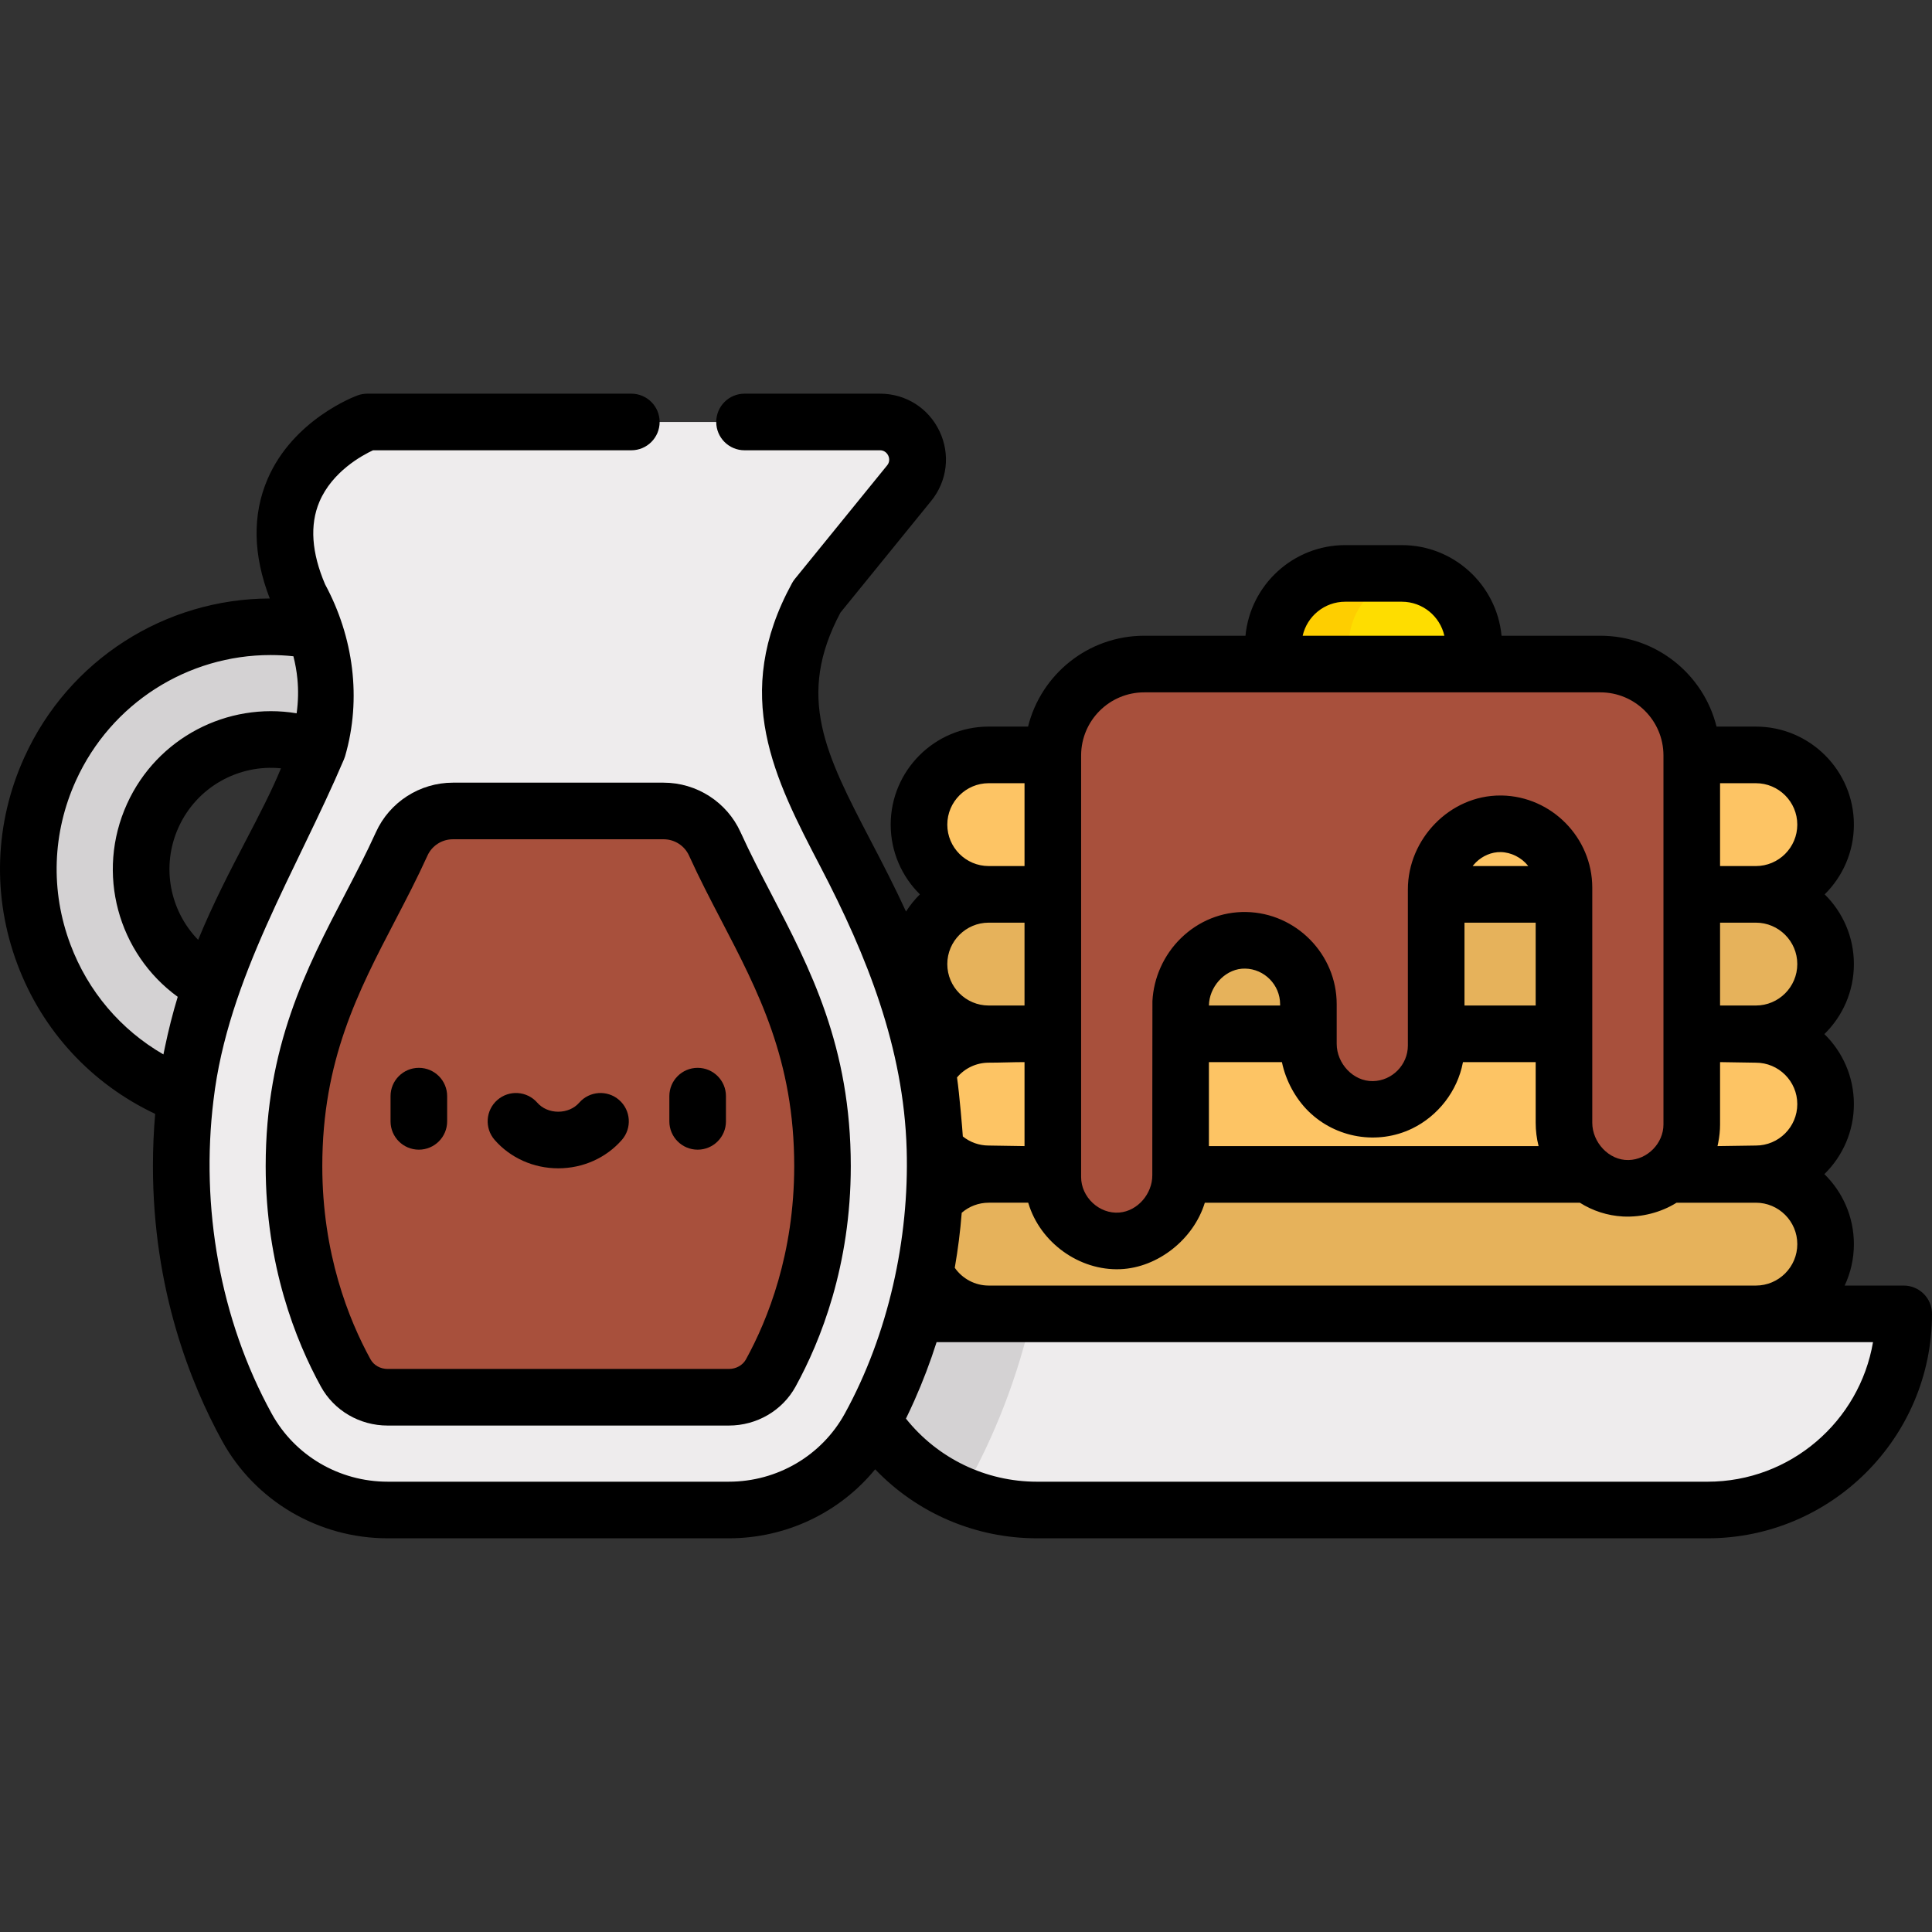 <?xml version="1.0" encoding="iso-8859-1"?>
<!-- Generator: Adobe Illustrator 19.0.0, SVG Export Plug-In . SVG Version: 6.00 Build 0)  -->
<svg version="1.1" id="Capa_1" xmlns="http://www.w3.org/2000/svg" xmlns:xlink="http://www.w3.org/1999/xlink" x="0px" y="0px"
	 viewBox="0 0 512 512" style="enable-background:new 0 0 512 512;" xml:space="preserve">
<rect x="0" y="0" width="512" height="512" fill="#333333" stroke="none"/>
<path style="fill:#EEECED;" d="M465.319,348.188l-101.325-18.479l-101.972,18.479h-39.179l0,0c0,28.708,23.272,51.98,51.98,51.98
	h177.696c28.708,0,51.98-23.272,51.98-51.98l0,0H465.319z"/>
<g>
	<path style="fill:#FDC464;" d="M465.319,200.056H262.022c-10.206,0-18.479,8.273-18.479,18.479l0,0
		c0,10.206,8.273,18.479,18.479,18.479l101.972,18.985l101.325-18.985c10.206,0,18.479-8.273,18.479-18.479l0,0
		C483.798,208.33,475.524,200.056,465.319,200.056z"/>
	<path style="fill:#FDC464;" d="M465.319,274.122h-0.755l0.755-0.149L363.994,256l-101.972,17.973l0.76,0.149h-0.76
		c-10.206,0-18.479,8.273-18.479,18.479l0,0c0,10.206,8.273,18.479,18.479,18.479l101.972,18.629l101.325-18.629
		c10.206,0,18.479-8.273,18.479-18.479l0,0C483.798,282.395,475.524,274.122,465.319,274.122z"/>
</g>
<path style="fill:#D4D2D3;" d="M262.022,348.188h-39.179l0,0c0,21.578,13.149,40.082,31.869,47.943
	c0.702-1.125,1.383-2.267,2.026-3.437c6.155-11.198,13.06-26.982,17.246-46.675L262.022,348.188z"/>
<g>
	<path style="fill:#E6B25B;" d="M465.319,311.23H262.022c-10.206,0-18.479,8.273-18.479,18.479l0,0
		c0,10.206,8.273,18.479,18.479,18.479h203.297c10.206,0,18.479-8.273,18.479-18.479l0,0
		C483.798,319.503,475.524,311.23,465.319,311.23z"/>
	<path style="fill:#E6B25B;" d="M465.319,237.014H262.022c-10.206,0-18.479,8.273-18.479,18.479l0,0
		c0,10.206,8.273,18.479,18.479,18.479h203.297c10.206,0,18.479-8.273,18.479-18.479l0,0
		C483.798,245.287,475.524,237.014,465.319,237.014z"/>
</g>
<path style="fill:#FEDD00;" d="M371.496,151.962h-15.005c-10.524,0-19.055,8.531-19.055,19.055v4.963l26.234,13.945l26.88-13.945
	v-4.963C390.551,160.493,382.02,151.962,371.496,151.962z"/>
<path style="fill:#FECE00;" d="M357.437,175.979v-4.963c0-9.675,7.217-17.646,16.557-18.872c-0.819-0.107-1.649-0.182-2.498-0.182
	h-15.005c-10.524,0-19.055,8.531-19.055,19.054v4.963l26.234,13.945l10.122-5.251L357.437,175.979z"/>
<path style="fill:#D4D2D3;" d="M78.743,302.604c-2.066,0-4.165-0.431-6.169-1.341l-27.36-12.425
	c-15.625-7.096-27.551-19.852-33.581-35.918c-6.031-16.066-5.444-33.518,1.652-49.142c14.647-32.254,52.804-46.578,85.059-31.93
	l26.185,11.892c7.513,3.412,10.837,12.269,7.426,19.782c-3.412,7.514-12.267,10.838-19.782,7.426l-26.185-11.893
	c-17.252-7.836-37.662-0.174-45.497,17.079c-7.836,17.252-0.174,37.662,17.078,45.498l27.36,12.425
	c7.513,3.411,10.838,12.268,7.426,19.781C89.854,299.346,84.424,302.603,78.743,302.604z"/>
<path style="fill:#EEECED;" d="M216.477,158.144l24.469-30.115c5.275-6.492,0.655-16.199-7.71-16.199H97.332
	c0,0-32.869,11.952-17.929,46.313c26.892,49.301-31.374,71.71-31.374,150.891c0,30.277,8.875,53.696,17.402,69.208
	c7.462,13.575,21.81,21.924,37.3,21.924h90.417c15.491,0,29.839-8.349,37.3-21.924c8.527-15.513,17.402-38.932,17.402-69.208
	C247.85,229.855,189.585,207.446,216.477,158.144z"/>
<g>
	<path style="fill:#A8503C;" d="M197.648,240.171c-2.729-5.237-5.598-10.742-8.228-16.54c-2.411-5.316-7.727-8.717-13.565-8.717
		h-55.834c-5.838,0-11.154,3.401-13.565,8.718c-2.63,5.798-5.497,11.303-8.226,16.539c-9.991,19.168-20.321,38.988-20.321,68.863
		c0,24.695,7.454,43.439,13.707,54.816c2.182,3.971,6.441,6.436,11.114,6.436h90.417c4.673,0,8.932-2.466,11.114-6.437
		c6.252-11.376,13.706-30.119,13.706-54.815C217.969,279.16,207.638,259.339,197.648,240.171z"/>
	<path style="fill:#A8503C;" d="M424.116,175.98H303.223c-13.374,0-24.216,10.842-24.216,24.216v111.742
		c0,9.244,7.407,16.757,16.609,16.93c9.489,0.178,17.256-7.88,17.256-17.371v-44.935c0-9.491,7.767-17.549,17.256-17.371
		c9.202,0.172,16.609,7.686,16.609,16.93v10.513c0,9.491,7.767,17.551,17.256,17.373c9.202-0.172,16.609-7.686,16.609-16.93v-41.39
		c0-9.491,7.767-17.551,17.256-17.373c9.202,0.172,16.609,7.686,16.609,16.93v62.307c0,9.491,7.767,17.551,17.256,17.373
		c9.202-0.172,16.609-7.686,16.609-16.93v-97.797C448.332,186.821,437.491,175.98,424.116,175.98z"/>
</g>
<path d="M110.999,282.988c-4.142,0-7.5,3.358-7.5,7.5v6.686c0,4.142,3.358,7.5,7.5,7.5c4.142,0,7.5-3.358,7.5-7.5v-6.686
	C118.499,286.346,115.141,282.988,110.999,282.988z"/>
<path d="M184.885,282.988c-4.142,0-7.5,3.358-7.5,7.5v6.686c0,4.142,3.358,7.5,7.5,7.5s7.5-3.358,7.5-7.5v-6.686
	C192.385,286.346,189.027,282.988,184.885,282.988z"/>
<path d="M164.08,291.512c-3.118-2.726-7.856-2.408-10.583,0.711c-1.329,1.52-3.354,2.392-5.556,2.392s-4.227-0.872-5.557-2.393
	c-2.727-3.119-7.465-3.437-10.583-0.71c-3.119,2.726-3.437,7.464-0.71,10.583c4.178,4.779,10.319,7.521,16.85,7.521
	c6.531,0,12.672-2.741,16.85-7.521C167.517,298.976,167.199,294.238,164.08,291.512z"/>
<path d="M41.122,295.185c-0.383,4.431-0.591,9.042-0.591,13.85c0,32.625,9.967,57.608,18.329,72.821
	c8.751,15.921,25.562,25.811,43.873,25.811h90.417c15.219,0,29.396-6.836,38.777-18.284c11.114,11.599,26.503,18.284,42.898,18.284
	H452.52c32.797,0,59.48-26.683,59.48-59.48c0-4.142-3.358-7.5-7.5-7.5h-15.642c1.563-3.337,2.442-7.057,2.442-10.979
	c0-7.263-3-13.836-7.821-18.555c4.82-4.719,7.821-11.29,7.821-18.553c0-7.262-2.997-13.837-7.817-18.556
	c4.819-4.719,7.817-11.29,7.817-18.552c0-7.224-2.966-13.766-7.741-18.479c4.775-4.713,7.741-11.256,7.741-18.479
	c0-14.325-11.654-25.979-25.979-25.979h-10.422c-3.429-13.81-15.926-24.077-30.78-24.077h-26.19
	c-1.282-13.457-12.645-24.018-26.431-24.018h-15.004c-13.786,0-25.149,10.562-26.431,24.018h-26.837
	c-14.855,0-27.352,10.267-30.78,24.077h-10.422c-14.325,0-25.979,11.654-25.979,25.979c0,7.224,2.966,13.766,7.741,18.479
	c-1.391,1.373-2.625,2.903-3.68,4.559c-3.079-6.723-6.294-12.897-9.308-18.678c-11.986-22.999-19.94-38.261-8.054-60.569
	l24.023-29.567c4.283-5.271,5.13-12.354,2.211-18.486c-2.918-6.132-8.951-9.942-15.742-9.942h-35.925c-4.142,0-7.5,3.358-7.5,7.5
	c0,4.142,3.358,7.5,7.5,7.5c0,0,35.925,0,35.926,0c1.988,0,3.139,2.431,1.889,3.969l-24.469,30.115
	c-0.289,0.355-0.544,0.736-0.763,1.138c-16.175,29.653-4.625,51.813,7.602,75.274c12.285,23.571,21.989,47.874,22.782,74.765
	c0.7,23.726-4.854,49.024-16.401,70.038c-6.115,11.125-17.89,18.037-30.728,18.037h-90.417c-12.839,0-24.613-6.911-30.727-18.036
	c-13.748-25.013-18.872-54.814-15.428-83.07c0.001-0.011,0.004-0.02,0.006-0.031c3.777-32.297,22.078-60.909,34.564-90.274
	c0.115-0.271,0.219-0.547,0.302-0.833c4.447-15.274,2.219-31.648-5.292-45.559c-3.593-8.402-4.102-15.76-1.514-21.875
	c3.399-8.031,11.359-12.332,14.213-13.658h68.455c4.142,0,7.5-3.358,7.5-7.5c0-4.142-3.358-7.5-7.5-7.5H97.334
	c-0.874,0-1.742,0.153-2.563,0.452c-0.693,0.252-17.063,6.358-23.863,22.178c-4.071,9.472-3.87,20.108,0.585,31.646
	c-27.658,0.074-53.252,16.125-65.033,42.07c-7.924,17.448-8.58,36.938-1.845,54.88C11.22,273.152,24.167,287.176,41.122,295.185z
	 M253.65,285.765c-0.011-0.075-0.02-0.152-0.031-0.227c2.064-2.457,5.124-3.917,8.405-3.917c3.156,0,6.323-0.149,9.486-0.149v22.257
	c0,0-9.034-0.149-9.486-0.149c-2.525,0-4.934-0.86-6.865-2.411C255.094,299.828,254.214,289.542,253.65,285.765z M452.52,392.667
	H274.824c-13.625,0-26.324-6.178-34.74-16.715c0.756-1.544,1.513-3.165,2.264-4.855c2.23-5.018,4.193-10.176,5.858-15.41h248.16
	C492.792,376.655,474.491,392.667,452.52,392.667z M262.024,340.688c-3.62,0-6.97-1.798-9-4.711c0.014-0.083,0.026-0.167,0.041-0.25
	c0.792-4.561,1.41-9.339,1.802-14.33c1.978-1.713,4.497-2.668,7.158-2.668h10.46c0.012,0.04,0.028,0.079,0.04,0.119
	c3.12,10.436,13.49,17.952,24.389,17.498c10.005-0.417,19.413-7.986,22.359-17.563c0.005-0.018,0.012-0.035,0.018-0.053h99.383
	c3.435,2.168,7.325,3.425,11.389,3.651c0.053,0.003,0.105,0.006,0.158,0.009c4.816,0.223,9.943-1.063,14.087-3.66h21.015
	c6.054,0,10.979,4.925,10.979,10.979s-4.925,10.979-10.979,10.979H262.024z M374.252,299.063
	c6.873-3.341,11.987-9.941,13.419-17.455c0.009-0.045,0.023-0.089,0.031-0.135h19.268c0,0,0,16.077,0,16.078
	c0,2.068,0.261,4.174,0.772,6.179h-87.367v-22.257h19.348c0.003,0.014,0.007,0.028,0.01,0.042c0.992,4.794,3.54,9.563,7.042,13.001
	C354.013,301.623,365.11,303.506,374.252,299.063z M388.105,244.514h18.865v21.959h-18.865V244.514z M391.154,228.518
	c1.745-1.699,4.103-2.75,6.566-2.706c2.735,0.049,5.512,1.453,7.217,3.618c0.022,0.027,0.041,0.057,0.062,0.084h-14.736
	C390.289,229.482,390.864,228.8,391.154,228.518z M320.44,265.527c0.539-4.683,4.676-8.951,9.55-8.838
	c5.101,0.095,9.25,4.326,9.25,9.431v0.353h-18.861C320.382,266.155,320.404,265.841,320.44,265.527z M465.321,281.622
	c6.054,0,10.979,4.925,10.979,10.979c0,6.054-4.925,10.979-10.979,10.979c-0.455,0-10.164,0.149-10.164,0.149
	c0.068-0.282,0.121-0.567,0.179-0.852c0.327-1.61,0.499-3.241,0.499-4.885v-16.521L465.321,281.622z M476.3,255.493
	c0,6.054-4.925,10.98-10.979,10.98h-9.486v-21.959h9.486C471.374,244.514,476.3,249.439,476.3,255.493z M476.3,218.536
	c0,6.054-4.925,10.979-10.979,10.979h-9.486v-21.958h9.486C471.374,207.556,476.3,212.482,476.3,218.536z M356.494,159.462h15.004
	c5.5,0,10.115,3.863,11.274,9.018h-37.553C346.379,163.324,350.994,159.462,356.494,159.462z M303.226,183.48h120.893
	c9.204,0,16.693,7.478,16.714,16.676c0,0.047,0.001,0.094,0.002,0.141v97.696c0,5.011-4.247,9.318-9.25,9.431
	c-5.236,0.118-9.612-4.724-9.615-9.874v-62.307c0-13.223-10.752-24.181-23.969-24.429c-0.116-0.002-0.231,0.003-0.347,0.002
	c-13.436-0.057-24.55,11.551-24.55,24.87v41.39c0,5.104-4.149,9.335-9.25,9.431c-5.285,0.099-9.615-4.732-9.615-9.875v-10.513
	c0-13.222-10.752-24.181-23.969-24.428c-6.488-0.124-12.648,2.36-17.364,6.989c-4.488,4.405-7.182,10.408-7.501,16.633
	c-0.021,0.415-0.032,46.182-0.032,46.182c0,4.828-3.833,9.423-8.717,9.841c-5.328,0.457-10.148-4.081-10.148-9.4V200.288
	c0.001-0.045,0.001-0.086,0.002-0.13C286.532,190.958,294.021,183.48,303.226,183.48z M251.045,218.535
	c0-6.054,4.925-10.979,10.979-10.979h9.486v21.958h-9.486C255.97,229.515,251.045,224.59,251.045,218.535z M271.509,244.514v21.959
	h-9.486c-6.054,0-10.979-4.925-10.979-10.98c0-6.054,4.925-10.979,10.979-10.979L271.509,244.514L271.509,244.514z M52.513,249.07
	c-7.514-7.716-9.886-19.496-5.191-29.836c4.868-10.72,15.952-16.75,27.141-15.62c-2.456,5.988-5.728,12.274-9.379,19.28
	C60.983,230.762,56.507,239.35,52.513,249.07z M20.116,206.879c9.34-20.567,29.651-33.286,51.586-33.286
	c2.006,0,4.028,0.106,6.053,0.323c0.5,1.952,0.859,3.954,1.055,5.96c0.295,3.007,0.233,6.03-0.198,9.157
	c-18.315-3.047-36.978,6.45-44.948,23.999c-8.337,18.355-2.387,39.635,13.435,51.135c-1.336,4.393-2.454,8.851-3.393,13.345
	c-0.125,0.599-0.275,1.288-0.397,1.923c-11.339-6.549-19.99-16.729-24.652-29.15C13.331,236.093,13.849,220.679,20.116,206.879z"/>
<path d="M204.301,236.705c-2.699-5.178-5.489-10.532-8.047-16.17c-3.614-7.97-11.62-13.12-20.396-13.12h-55.835
	c-8.776,0-16.781,5.15-20.396,13.12c-2.558,5.638-5.348,10.993-8.047,16.17c-10.408,19.968-21.17,40.616-21.17,72.329
	c0,26.287,7.958,46.283,14.634,58.429c3.5,6.368,10.277,10.324,17.687,10.324h90.417c7.41,0,14.187-3.956,17.687-10.324
	c6.676-12.146,14.634-32.142,14.634-58.429C225.471,277.321,214.708,256.673,204.301,236.705z M197.691,360.238
	c-0.864,1.572-2.604,2.549-4.541,2.549h-90.417c-1.937,0-3.677-0.977-4.541-2.549c-5.83-10.606-12.78-28.099-12.78-51.204
	c0-28.04,9.458-46.186,19.472-65.396c2.662-5.107,5.679-10.896,8.406-16.908c1.188-2.622,3.833-4.315,6.735-4.315h55.835
	c2.902,0,5.546,1.693,6.735,4.315c2.727,6.012,5.744,11.801,8.406,16.908c10.014,19.211,19.472,37.357,19.472,65.396
	C210.471,332.139,203.521,349.632,197.691,360.238z"/>
<g>
</g>
<g>
</g>
<g>
</g>
<g>
</g>
<g>
</g>
<g>
</g>
<g>
</g>
<g>
</g>
<g>
</g>
<g>
</g>
<g>
</g>
<g>
</g>
<g>
</g>
<g>
</g>
<g>
</g>
</svg>
